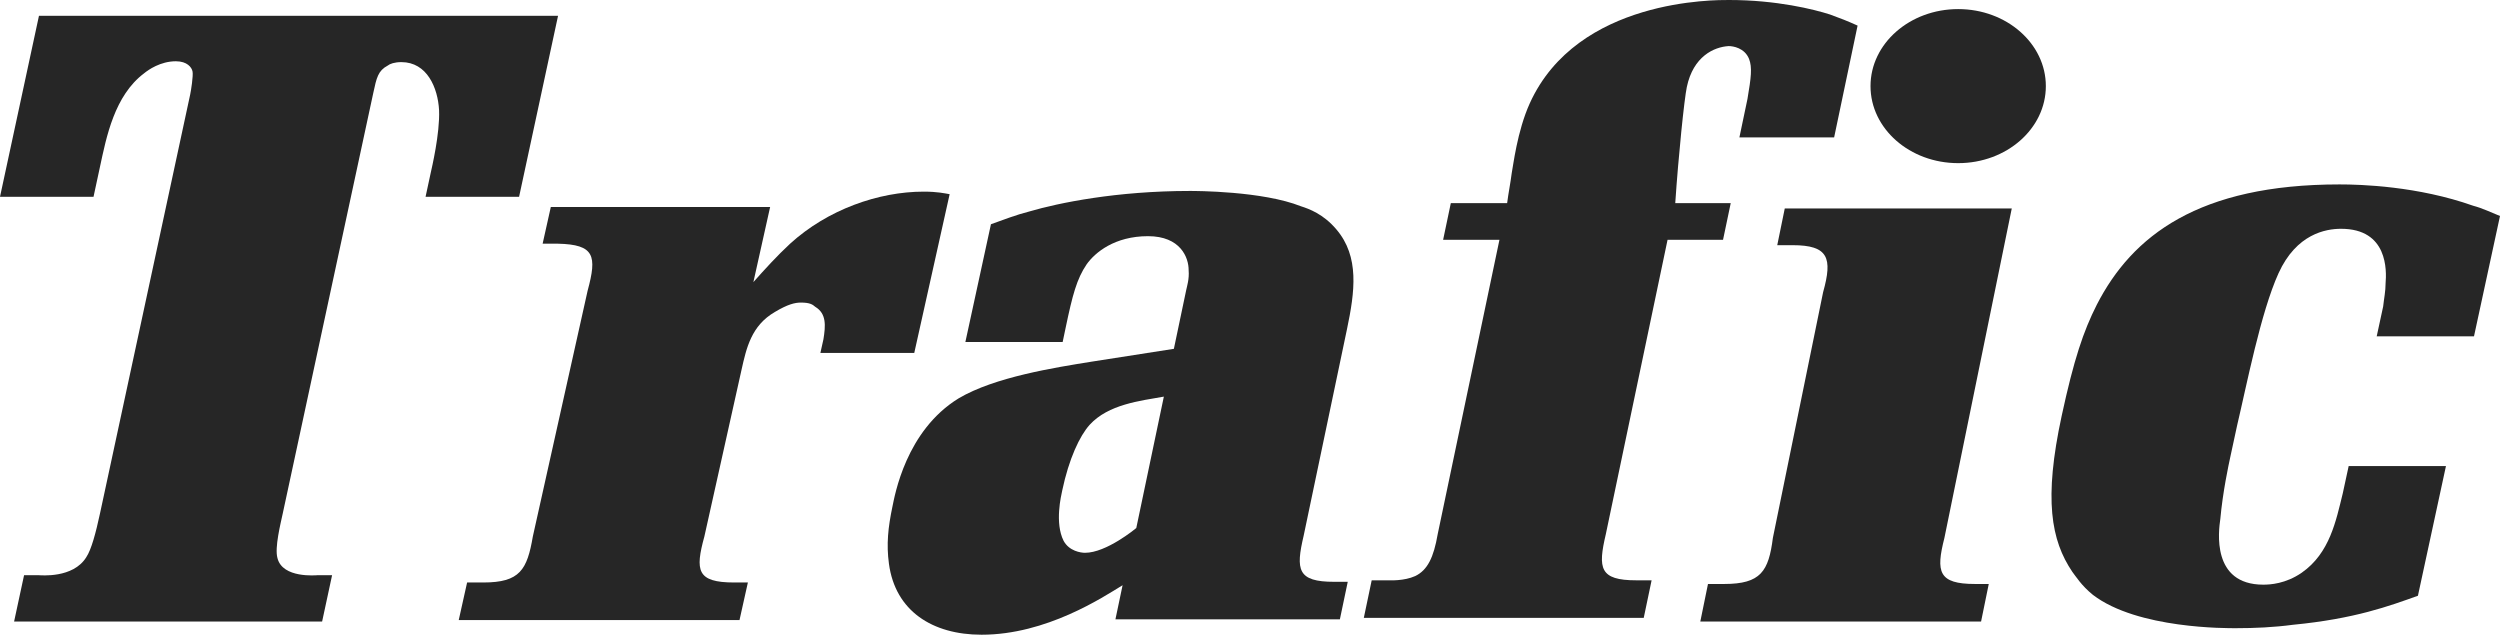 <?xml version="1.0" encoding="UTF-8" standalone="no"?>
<svg
   xmlns:dc="http://purl.org/dc/elements/1.1/"
   xmlns:cc="http://creativecommons.org/ns#"
   xmlns:rdf="http://www.w3.org/1999/02/22-rdf-syntax-ns#"
   xmlns:svg="http://www.w3.org/2000/svg"
   xmlns="http://www.w3.org/2000/svg"
   xmlns:sodipodi="http://sodipodi.sourceforge.net/DTD/sodipodi-0.dtd"
   xmlns:inkscape="http://www.inkscape.org/namespaces/inkscape"
   sodipodi:docname="dessin-8.svg"
   inkscape:version="1.0 (4035a4fb49, 2020-05-01)"
   id="svg8"
   version="1.1"
   viewBox="0 0 2000 507.778"
   height="507.778mm"
   width="2000mm">
  <defs
     id="defs2" />
  <sodipodi:namedview
     fit-margin-bottom="0"
     fit-margin-right="0"
     fit-margin-left="0"
     fit-margin-top="0"
     inkscape:window-maximized="1"
     inkscape:window-y="-11"
     inkscape:window-x="-11"
     inkscape:window-height="986"
     inkscape:window-width="1920"
     showgrid="false"
     inkscape:document-rotation="0"
     inkscape:current-layer="layer1"
     inkscape:document-units="mm"
     inkscape:cy="2398.1884"
     inkscape:cx="3911.7519"
     inkscape:zoom="0.05936153"
     inkscape:pageshadow="2"
     inkscape:pageopacity="0.0"
     borderopacity="1.0"
     bordercolor="#666666"
     pagecolor="#ffffff"
     id="base" />
  <g
     transform="translate(-47.436,-215.33)"
     id="layer1"
     inkscape:groupmode="layer"
     inkscape:label="Calque 1">
    <path
       d="m 78.614,227.966 -31.178,144.829 h 74.817 l 5.172,-24.024 c 5.172,-24.024 11.579,-56.971 35.325,-74.817 3.337,-2.746 13.051,-9.61 25.406,-9.61 8.923,0 12.694,4.805 13.328,8.237 0.633,3.432 -1.193,15.101 -1.932,18.533 l -72.109,334.96 c -3.399,15.787 -6.892,28.829 -10.968,35.006 -10.558,17.16 -36.736,14.414 -38.109,14.414 h -11.669 l -7.979,37.065 H 305.133 l 7.979,-37.065 h -11.669 c -0.685,0 -28.047,2.745 -32.051,-13.728 -2.345,-8.237 2.479,-27.456 4.252,-35.693 l 72.405,-336.333 c 2.66,-12.355 3.842,-17.846 11.592,-21.965 1.667,-1.373 5.396,-2.746 10.887,-2.746 20.592,0 29.2,20.592 30.163,38.438 0.806,18.533 -6.078,47.361 -6.521,49.42 l -4.285,19.905 h 74.817 l 31.178,-144.829 z"
       style="font-style:normal;font-variant:normal;font-weight:normal;font-stretch:normal;font-size:30.048px;line-height:1.25;font-family:'Renault BQ';-inkscape-font-specification:'Renault BQ';text-align:start;letter-spacing:2.058px;text-anchor:start;fill:#262626;stroke-width:17.16;fill-opacity:1"
       id="path28" />
    <path
       d="m 807.151,370.686 c -3.944,-0.681 -9.785,-2.047 -20.708,-2.047 -36.184,0 -76.931,14.337 -106.913,41.646 -10.323,9.558 -20.268,20.482 -29.378,30.723 l 13.392,-60.08 H 488.082 l -6.544,29.357 h 12.289 c 29.205,0.681 31.323,9.558 23.718,37.55 l -43.829,196.626 c -4.57,26.626 -10.265,36.867 -39.623,36.867 h -12.972 l -6.696,30.04 h 224.618 l 6.696,-30.04 h -10.924 c -30.04,0 -31.323,-9.558 -23.87,-36.867 l 29.676,-133.132 c 3.957,-17.751 7.914,-35.502 26.734,-46.426 10.245,-6.145 16.011,-7.51 20.79,-7.51 6.827,0 9.254,1.365 11.528,3.414 9.023,5.462 8.258,15.02 6.506,25.944 l -2.435,10.924 h 75.1 z"
       style="font-style:normal;font-variant:normal;font-weight:normal;font-stretch:normal;font-size:30.048px;line-height:1.25;font-family:'Renault BQ';-inkscape-font-specification:'Renault BQ';text-align:start;letter-spacing:2.058px;text-anchor:start;fill:#262626;stroke-width:17.068;fill-opacity:1"
       id="path30" />
    <path
       d="m 819.735,488.932 h 77.831 l 2.435,-11.606 c 5.442,-25.944 8.847,-38.915 16.743,-50.522 6.784,-9.558 22.477,-22.53 49.104,-22.53 25.944,0 32.604,17.068 32.504,27.309 0.605,6.827 -1.357,12.972 -1.929,15.703 l -9.882,47.108 -65.642,10.241 c -29.677,4.779 -77.678,12.289 -106.519,29.357 -42.31,25.944 -51.147,77.831 -53.008,86.707 -3.437,16.385 -4.936,30.04 -2.769,45.743 5.094,37.55 34.538,56.667 74.136,56.667 51.887,0 97.105,-30.04 112.765,-39.598 l -5.729,27.309 h 179.557 l 6.302,-30.04 h -10.924 c -29.357,0 -30.766,-9.558 -24.354,-36.867 l 34.66,-165.22 c 6.302,-30.04 10.127,-58.032 -8.504,-79.879 -10.394,-12.289 -21.824,-16.386 -28.221,-18.434 -30.876,-12.289 -84.811,-12.289 -88.908,-12.289 -58.715,0 -105.097,9.558 -128.376,16.386 -10.814,2.731 -21.231,6.827 -30.823,10.241 z m 136.729,148.835 c -0.825,0.681 -23.953,19.799 -41.021,19.799 -3.414,0 -12.685,-1.366 -17.111,-9.558 -7.233,-14.337 -1.97,-36.184 -1.107,-40.281 5.299,-25.261 13.945,-43.695 21.952,-52.57 15.044,-16.386 40.195,-19.116 59.344,-22.53 z"
       style="font-style:normal;font-variant:normal;font-weight:normal;font-stretch:normal;font-size:30.048px;line-height:1.25;font-family:'Renault BQ';-inkscape-font-specification:'Renault BQ';text-align:start;letter-spacing:2.058px;text-anchor:start;fill:#262626;stroke-width:17.068;fill-opacity:1"
       id="path32" />
    <path
       d="m 1381.487,407.178 h 44.377 l 6.158,-29.357 h -44.377 c 2.558,-38.233 7.232,-83.293 9.237,-92.851 5.156,-24.578 21.752,-32.088 33.501,-32.771 3.414,0 12.686,1.365 16.286,10.241 2.665,6.827 1.627,15.02 -1.27,32.088 l -6.445,30.723 h 75.783 l 18.762,-89.437 c -7.477,-3.414 -14.414,-6.145 -22.034,-8.876 -12.795,-4.096 -42.625,-11.606 -80.858,-11.606 -10.241,0 -121.239,-1.366 -159.337,82.61 -10.188,22.53 -13.329,50.522 -14.475,55.984 -1.038,8.193 -2.612,15.703 -3.647,23.895 h -45.06 l -6.158,29.357 h 45.06 l -49.41,235.541 c -3.185,18.434 -8.063,28.675 -17.942,33.454 -9.052,4.096 -20.515,3.414 -21.881,3.414 h -12.972 l -6.301,30.04 h 223.935 l 6.301,-30.04 h -12.289 c -29.357,0 -30.766,-9.558 -24.354,-36.867 z"
       style="font-style:normal;font-variant:normal;font-weight:normal;font-stretch:normal;font-size:30.048px;line-height:1.25;font-family:'Renault BQ';-inkscape-font-specification:'Renault BQ';text-align:start;letter-spacing:2.058px;text-anchor:start;fill:#262626;stroke-width:17.068;fill-opacity:1"
       id="path34" />
    <path
       id="path36"
       d="m 1656.85,382.12 h -181.606 l -6.002,29.357 h 12.289 c 28.674,0 32.043,10.241 24.411,37.55 l -40.2,196.626 c -3.397,26.626 -9.585,36.867 -38.943,36.867 h -12.972 l -6.142,30.04 h 224.618 l 6.142,-30.04 h -10.924 c -29.357,0 -31.499,-9.558 -24.551,-36.867 z"
       style="font-style:normal;font-variant:normal;font-weight:normal;font-stretch:normal;font-size:30.048px;line-height:1.25;font-family:'Renault BQ';-inkscape-font-specification:'Renault BQ';text-align:start;letter-spacing:2.058px;text-anchor:start;fill:#262626;stroke-width:17.068;fill-opacity:1" />
    <path
       d="m 2047.436,388.127 c -6.92,-2.731 -13.692,-6.145 -21.442,-8.193 -44.397,-15.703 -89.845,-17.068 -106.913,-17.068 -112.65,0 -165.881,40.964 -194.218,96.265 -10.719,21.164 -18.318,43.694 -28.057,88.754 -14.46,66.907 -8.571,99.678 8.5,124.939 2.676,3.414 7.197,10.924 16.498,18.434 35.744,27.309 107.578,26.626 114.405,26.626 15.02,0 30.187,-0.681 45.65,-2.731 49.507,-4.779 76.981,-15.02 99.916,-23.213 l 22.428,-103.775 h -77.831 l -4.722,21.847 c -5.405,21.847 -10.329,47.791 -32.839,63.494 -12.842,8.876 -25.279,9.558 -30.741,9.558 -41.646,0 -35.764,-43.012 -34.381,-52.57 1.991,-21.848 6.565,-43.012 8.04,-49.839 l 5.46,-25.261 c 7.471,-31.405 18.796,-90.12 33.092,-121.526 14.297,-31.405 37.713,-35.502 50.002,-35.502 37.55,0 36.465,33.454 35.616,43.694 0.035,6.145 -1.29,12.289 -1.935,18.434 l -5.165,23.896 h 77.831 z"
       style="font-style:normal;font-variant:normal;font-weight:normal;font-stretch:normal;font-size:30.048px;line-height:1.25;font-family:'Renault BQ';-inkscape-font-specification:'Renault BQ';text-align:start;letter-spacing:2.058px;text-anchor:start;fill:#262626;stroke-width:17.068;fill-opacity:1"
       id="path38" />
    <ellipse
       ry="61.622"
       rx="70.131"
       cy="284.225"
       cx="1613.979"
       id="path51"
       style="fill:#262626;stroke-width:415.687;stroke-linecap:round;stroke-linejoin:round;stroke-dashoffset:131.528;paint-order:stroke fill markers;fill-opacity:1" />
  </g>
</svg>
